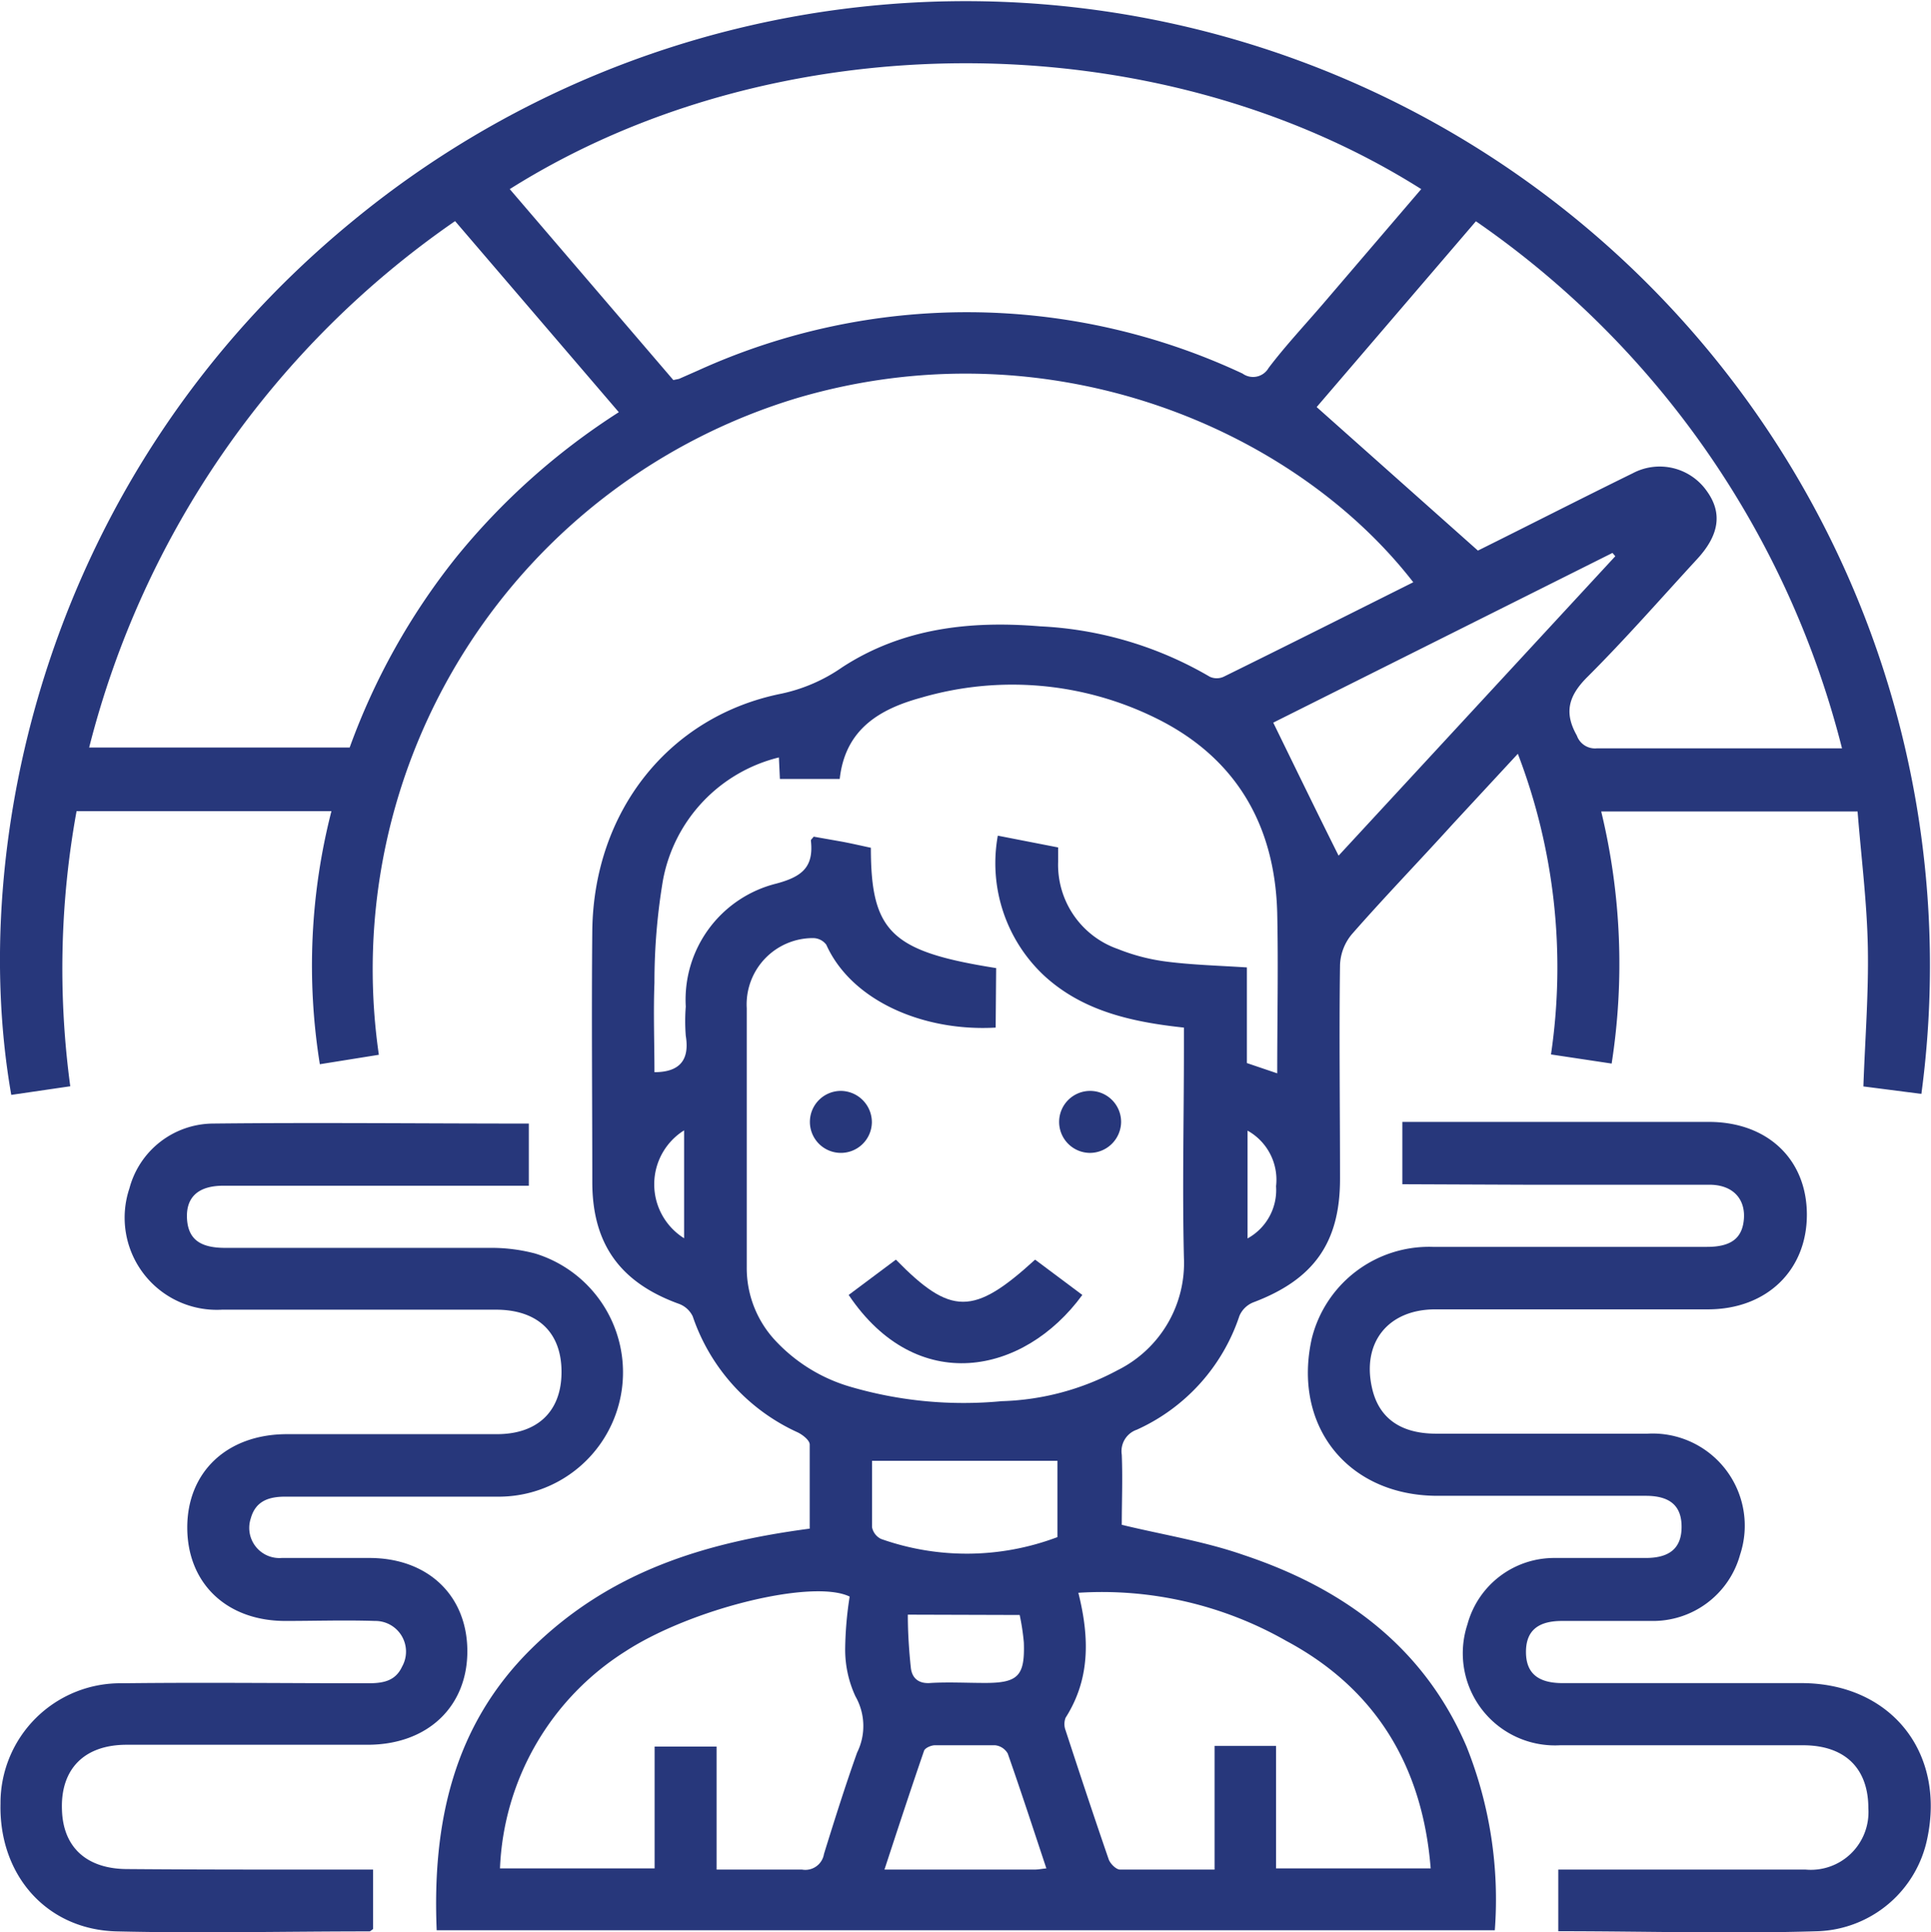 <svg xmlns="http://www.w3.org/2000/svg" viewBox="0 0 116.52 116.58"><defs><style>.cls-1{fill:#27377b;}</style></defs><title>Asset 12</title><g id="Layer_2" data-name="Layer 2"><g id="Layer_1-2" data-name="Layer 1"><path class="cls-1" d="M20,48.94H4.62a53,53,0,0,0-.38,16.6l-3.56.52C-1.93,51.2,2.55,28.73,21.24,13.37A58.19,58.19,0,0,1,115.94,66l-3.5-.45c.1-2.83.32-5.59.27-8.35s-.4-5.45-.62-8.24H96.62a39.08,39.08,0,0,1,.63,15.21l-3.66-.55a36,36,0,0,0-2-18.14l-3.91,4.22c-2,2.21-4.12,4.4-6.11,6.67a3.07,3.07,0,0,0-.71,1.84c-.06,4.3,0,8.61,0,12.92,0,3.86-1.6,6.08-5.24,7.45a1.53,1.53,0,0,0-.83.81,11.52,11.52,0,0,1-6.19,6.87,1.37,1.37,0,0,0-.91,1.51c.06,1.44,0,2.89,0,4.23,2.53.61,5,1,7.35,1.82,6,2,10.86,5.51,13.45,11.55a24.83,24.83,0,0,1,1.71,11.09H26.35c-.27-6.45,1-12.35,5.73-17s10.43-6.39,16.78-7.23c0-1.72,0-3.39,0-5.07,0-.26-.42-.59-.73-.74a11.87,11.87,0,0,1-6.33-7,1.5,1.5,0,0,0-.88-.77c-3.49-1.28-5.16-3.58-5.18-7.27,0-5.08-.05-10.18,0-15.26.1-7.2,4.65-12.92,11.42-14.27a10.08,10.08,0,0,0,3.66-1.59c3.64-2.37,7.73-2.82,11.95-2.47A22.33,22.33,0,0,1,73,40.83a1,1,0,0,0,.84,0c3.82-1.88,7.62-3.79,11.44-5.7-7.21-9.3-22-15.58-37.16-11.12A36,36,0,0,0,22.86,63.64l-3.56.57A37.51,37.51,0,0,1,20,48.94ZM60.08,62c-4.37.25-8.7-1.62-10.22-5a1,1,0,0,0-.8-.4,4,4,0,0,0-4,4.23c0,5.21,0,10.41,0,15.62a6.41,6.41,0,0,0,1.76,4.47,10,10,0,0,0,4.56,2.77,24.32,24.32,0,0,0,9.06.85,15.69,15.69,0,0,0,7-1.87,7.22,7.22,0,0,0,4-6.79c-.1-4.18,0-8.37,0-12.56V62c-3.17-.34-6.11-1-8.43-3.13a9.29,9.29,0,0,1-2.8-8.45l3.64.71V52a5.38,5.38,0,0,0,3.61,5.26,11.89,11.89,0,0,0,2.94.76c1.57.2,3.16.24,4.84.35v5.77l1.83.62c0-3.29.07-6.49,0-9.69-.14-5.36-2.55-9.42-7.38-11.77A19.59,19.59,0,0,0,55.6,42.09C53.07,42.78,51,44,50.67,47H47.06L47,45.7a9.39,9.39,0,0,0-7,7.43,37.14,37.14,0,0,0-.51,6.17c-.07,1.8,0,3.62,0,5.39,1.6,0,2.12-.81,1.89-2.2a11.47,11.47,0,0,1,0-1.76,7.22,7.22,0,0,1,5.47-7.42c1.56-.42,2.26-1,2.08-2.6,0-.05.08-.11.17-.23l1.7.3c.59.11,1.19.25,1.75.37,0,5.11,1.26,6.26,7.56,7.26ZM30.76,11.41l9.87,11.52.34-.07,1.18-.52a39.2,39.2,0,0,1,32.83.2,1.08,1.08,0,0,0,1.57-.34c1-1.32,2.17-2.57,3.27-3.85l5.94-6.94C69.69,1.26,46.78,1.31,30.76,11.41Zm-3.3,1.93A55,55,0,0,0,5.38,45.1H21.1a40.41,40.41,0,0,1,6.39-11.43,41.19,41.19,0,0,1,9.85-8.8ZM89.18,33.22c3-1.49,6.15-3.1,9.35-4.67A3.47,3.47,0,0,1,103,29.64c.94,1.31.75,2.64-.6,4.1-2.2,2.39-4.34,4.84-6.64,7.13C94.64,42,94.37,43,95.15,44.38a1.16,1.16,0,0,0,1.22.77c2.15,0,4.31,0,6.46,0h8.32a55,55,0,0,0-22.09-31.8L79.45,24.56ZM43.24,112.8c1.8,0,3.47,0,5.15,0a1.14,1.14,0,0,0,1.33-.94c.62-2,1.28-4.1,2-6.12a3.61,3.61,0,0,0-.1-3.39A6.7,6.7,0,0,1,51,99.43a21.63,21.63,0,0,1,.27-3.1c-2.22-1.08-9.56.72-13.54,3.31a16.25,16.25,0,0,0-7.56,13.09H39.5v-7.35h3.74ZM77,112.73h9.33C85.84,106.55,83,101.88,77.61,99a22.45,22.45,0,0,0-12.54-2.9c.71,2.83.67,5.27-.77,7.54a1.06,1.06,0,0,0,0,.76c.85,2.6,1.71,5.2,2.6,7.78.09.26.44.61.67.62,1.87,0,3.73,0,5.72,0v-7.46H77Zm3.76-61.09L97.47,33.56l-.17-.2L76.83,43.6C78.18,46.36,79.46,49,80.78,51.64ZM52.62,88.14c0,1.24,0,2.64,0,4a1,1,0,0,0,.54.71,15.48,15.48,0,0,0,10.65-.11V88.14Zm10.52,24.59c-.78-2.35-1.53-4.65-2.33-6.93a1,1,0,0,0-.76-.5c-1.21,0-2.42,0-3.64,0-.22,0-.59.16-.65.33-.81,2.35-1.58,4.7-2.39,7.17h9.09C62.65,112.8,62.83,112.76,63.14,112.73ZM54.78,97.42c0,1.07.07,2.14.18,3.19.07.66.49,1,1.22.93,1.09-.06,2.18,0,3.27,0,2,0,2.4-.44,2.33-2.45a13.9,13.9,0,0,0-.25-1.65ZM41.28,74.71V68.2a3.84,3.84,0,0,0,0,6.51Zm34-6.52v6.53A3.33,3.33,0,0,0,77,71.57,3.39,3.39,0,0,0,75.23,68.19Z"/><path class="cls-1" d="M22.51,112.8v3.59c-.09.06-.16.14-.22.14-5.09,0-10.18.12-15.26,0-4.23-.11-7.1-3.41-7-7.7a7.23,7.23,0,0,1,7.36-7.27c4.93-.06,9.86,0,14.79,0,.86,0,1.66-.09,2.08-1a1.85,1.85,0,0,0-1.64-2.76c-1.8-.06-3.6,0-5.4,0-3.54,0-5.9-2.26-5.92-5.6s2.35-5.66,6-5.67c4.22,0,8.45,0,12.68,0,2.44,0,3.84-1.35,3.9-3.59.07-2.46-1.35-3.91-3.93-3.92-5.52,0-11,0-16.56,0a5.56,5.56,0,0,1-5.58-7.32,5.26,5.26,0,0,1,5-3.91c6.34-.07,12.68,0,19.1,0v3.75H13.48c-1.56,0-2.3.73-2.19,2.08.1,1.14.78,1.66,2.25,1.67,5.36,0,10.73,0,16.09,0a10.32,10.32,0,0,1,2.66.34,7.5,7.5,0,0,1-2.07,14.67c-4.34,0-8.69,0-13,0-1,0-1.8.26-2.09,1.32A1.82,1.82,0,0,0,17,94c1.76,0,3.53,0,5.29,0,3.53,0,5.89,2.26,5.91,5.59s-2.35,5.67-6,5.68c-4.85,0-9.7,0-14.56,0-2.57,0-4,1.48-3.9,3.94.07,2.25,1.49,3.55,3.93,3.56C12.59,112.81,17.48,112.8,22.51,112.8Z"/><path class="cls-1" d="M84.62,71.45V67.69h1c5.83,0,11.66,0,17.49,0,3.54,0,5.91,2.25,5.92,5.58S106.65,79,103.05,79c-5.48,0-11,0-16.44,0-2.85,0-4.44,2-3.82,4.74.4,1.8,1.7,2.75,3.83,2.76,4.26,0,8.53,0,12.8,0A5.56,5.56,0,0,1,105,93.8a5.45,5.45,0,0,1-5.35,4c-1.8,0-3.6,0-5.4,0-1.48,0-2.17.62-2.17,1.87s.69,1.87,2.17,1.88c4.81,0,9.63,0,14.44,0,5.38,0,8.72,4.15,7.6,9.4a7,7,0,0,1-6.59,5.57c-5.19.16-10.4,0-15.67,0V112.8h5.4c3.17,0,6.34,0,9.51,0a3.48,3.48,0,0,0,3.8-3.7c0-2.39-1.39-3.79-3.92-3.8-4.89,0-9.79,0-14.68,0A5.56,5.56,0,0,1,88.55,98,5.42,5.42,0,0,1,93.79,94c1.84,0,3.68,0,5.52,0,1.48,0,2.16-.63,2.16-1.88s-.68-1.87-2.16-1.87c-4.19,0-8.37,0-12.56,0-5.43,0-8.78-4.23-7.59-9.51a7.29,7.29,0,0,1,7.28-5.51c5.52,0,11,0,16.56,0,1.47,0,2.14-.53,2.23-1.69s-.62-2.06-2.09-2.06c-3.72,0-7.43,0-11.15,0Z"/><path class="cls-1" d="M62.46,76l2.85,2.13c-3.53,4.84-10,6.11-14.1,0L54.06,76C57.38,79.39,58.75,79.39,62.46,76Z"/><path class="cls-1" d="M52.61,67.73a1.87,1.87,0,1,1-1.83-1.91A1.89,1.89,0,0,1,52.61,67.73Z"/><path class="cls-1" d="M65.76,69.56a1.87,1.87,0,1,1,1.89-1.85A1.89,1.89,0,0,1,65.76,69.56Z"/></g></g></svg>